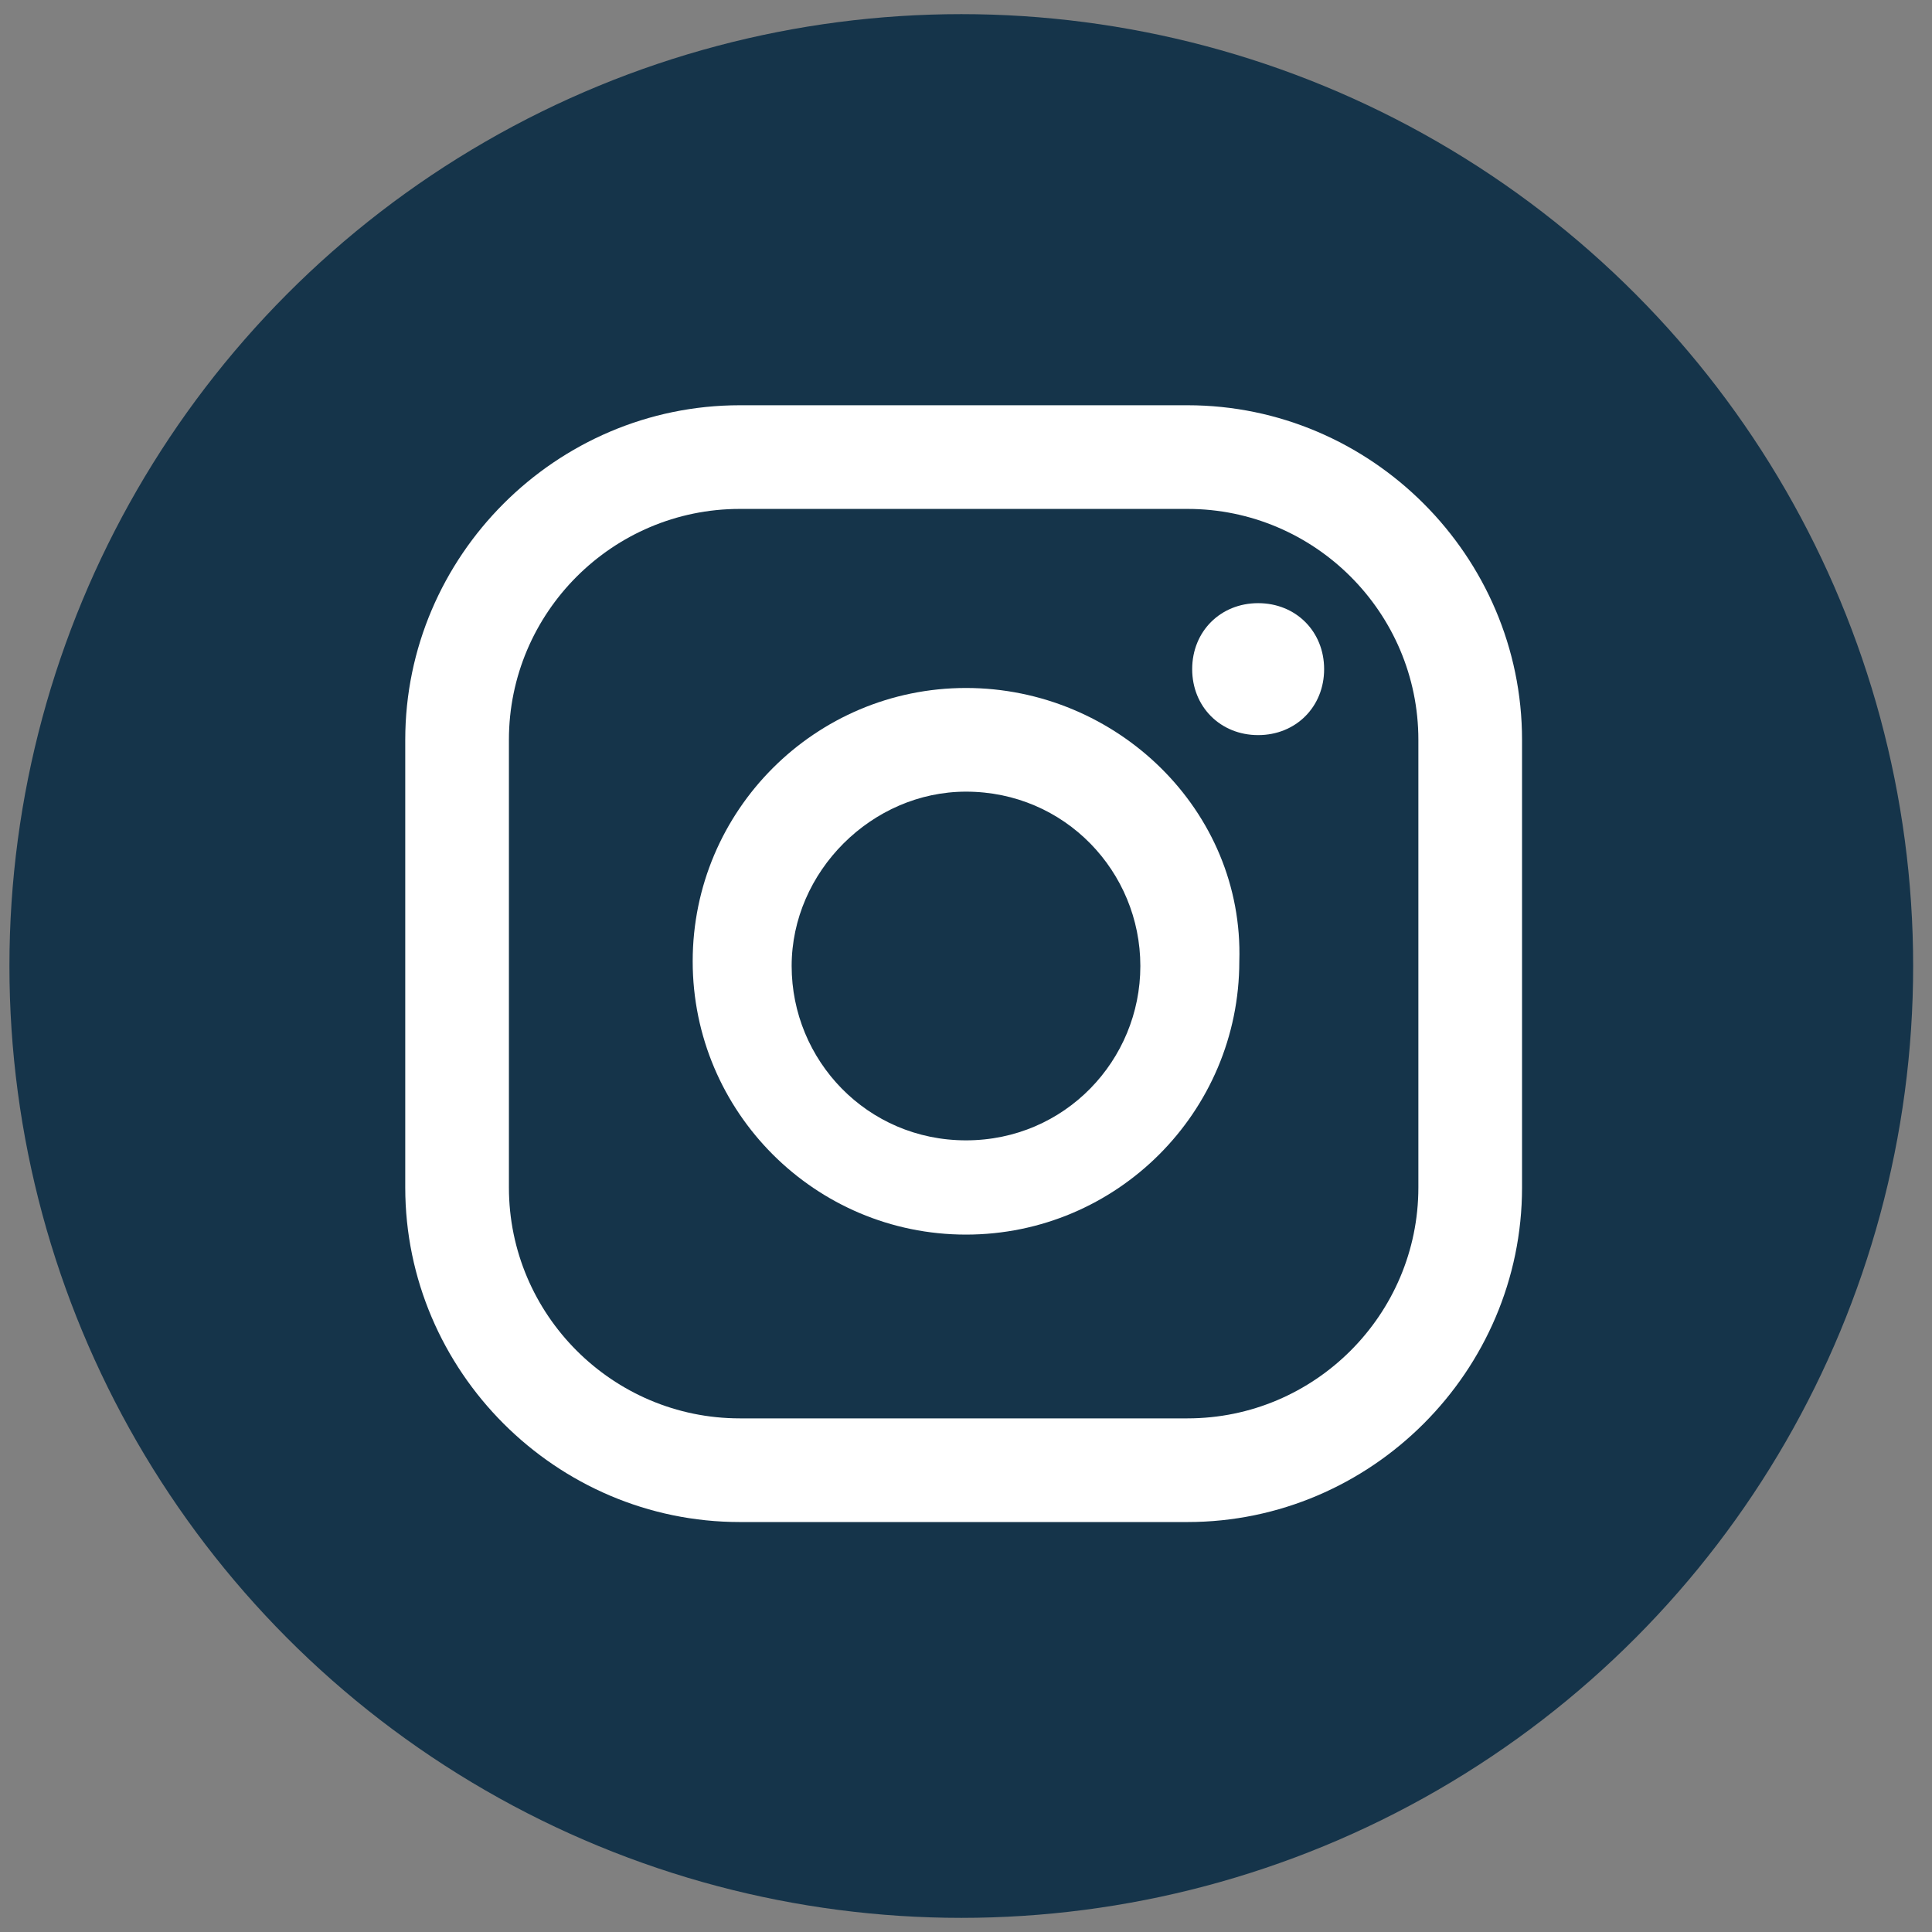 <?xml version="1.0" encoding="utf-8"?>
<!-- Generator: Adobe Illustrator 26.2.0, SVG Export Plug-In . SVG Version: 6.00 Build 0)  -->
<svg version="1.1" id="Calque_1" xmlns="http://www.w3.org/2000/svg" xmlns:xlink="http://www.w3.org/1999/xlink" x="0px" y="0px"
	 viewBox="0 0 41 41" style="enable-background:new 0 0 41 41;" xml:space="preserve">
<rect x="0" y="0" width="41" height="41" fill="#808080" stroke="none"/>
<circle style="fill:#15344a;" cx="20.4" cy="20.5" r="20.2"/>
<path style="fill:#ffffff;" d="M26.7,12.8c-0.8,0-1.4,0.6-1.4,1.4c0,0.8,0.6,1.4,1.4,1.4s1.4-0.6,1.4-1.4 C28.1,13.4,27.5,12.8,26.7,12.8z"/>
<path style="fill:#ffffff;" d="M20.5,14.6c-3.2,0-5.8,2.6-5.8,5.8s2.6,5.8,5.8,5.8s5.8-2.6,5.8-5.8 C26.4,17.2,23.7,14.6,20.5,14.6z M20.5,24.2c-2.1,0-3.7-1.7-3.7-3.7s1.7-3.7,3.7-3.7c2.1,0,3.7,1.7,3.7,3.7S22.6,24.2,20.5,24.2z"/>
<path style="fill:#ffffff;" d="M25.2,32.3h-9.5c-3.9,0-7.1-3.2-7.1-7.1v-9.5c0-3.9,3.2-7.1,7.1-7.1h9.5c3.9,0,7.1,3.2,7.1,7.1 v9.5C32.3,29.1,29.1,32.3,25.2,32.3z M15.7,10.8c-2.7,0-4.9,2.2-4.9,4.9v9.5c0,2.7,2.2,4.9,4.9,4.9h9.5c2.7,0,4.9-2.2,4.9-4.9 v-9.5c0-2.7-2.2-4.9-4.9-4.9C25.2,10.8,15.7,10.8,15.7,10.8z"/>
</svg>
